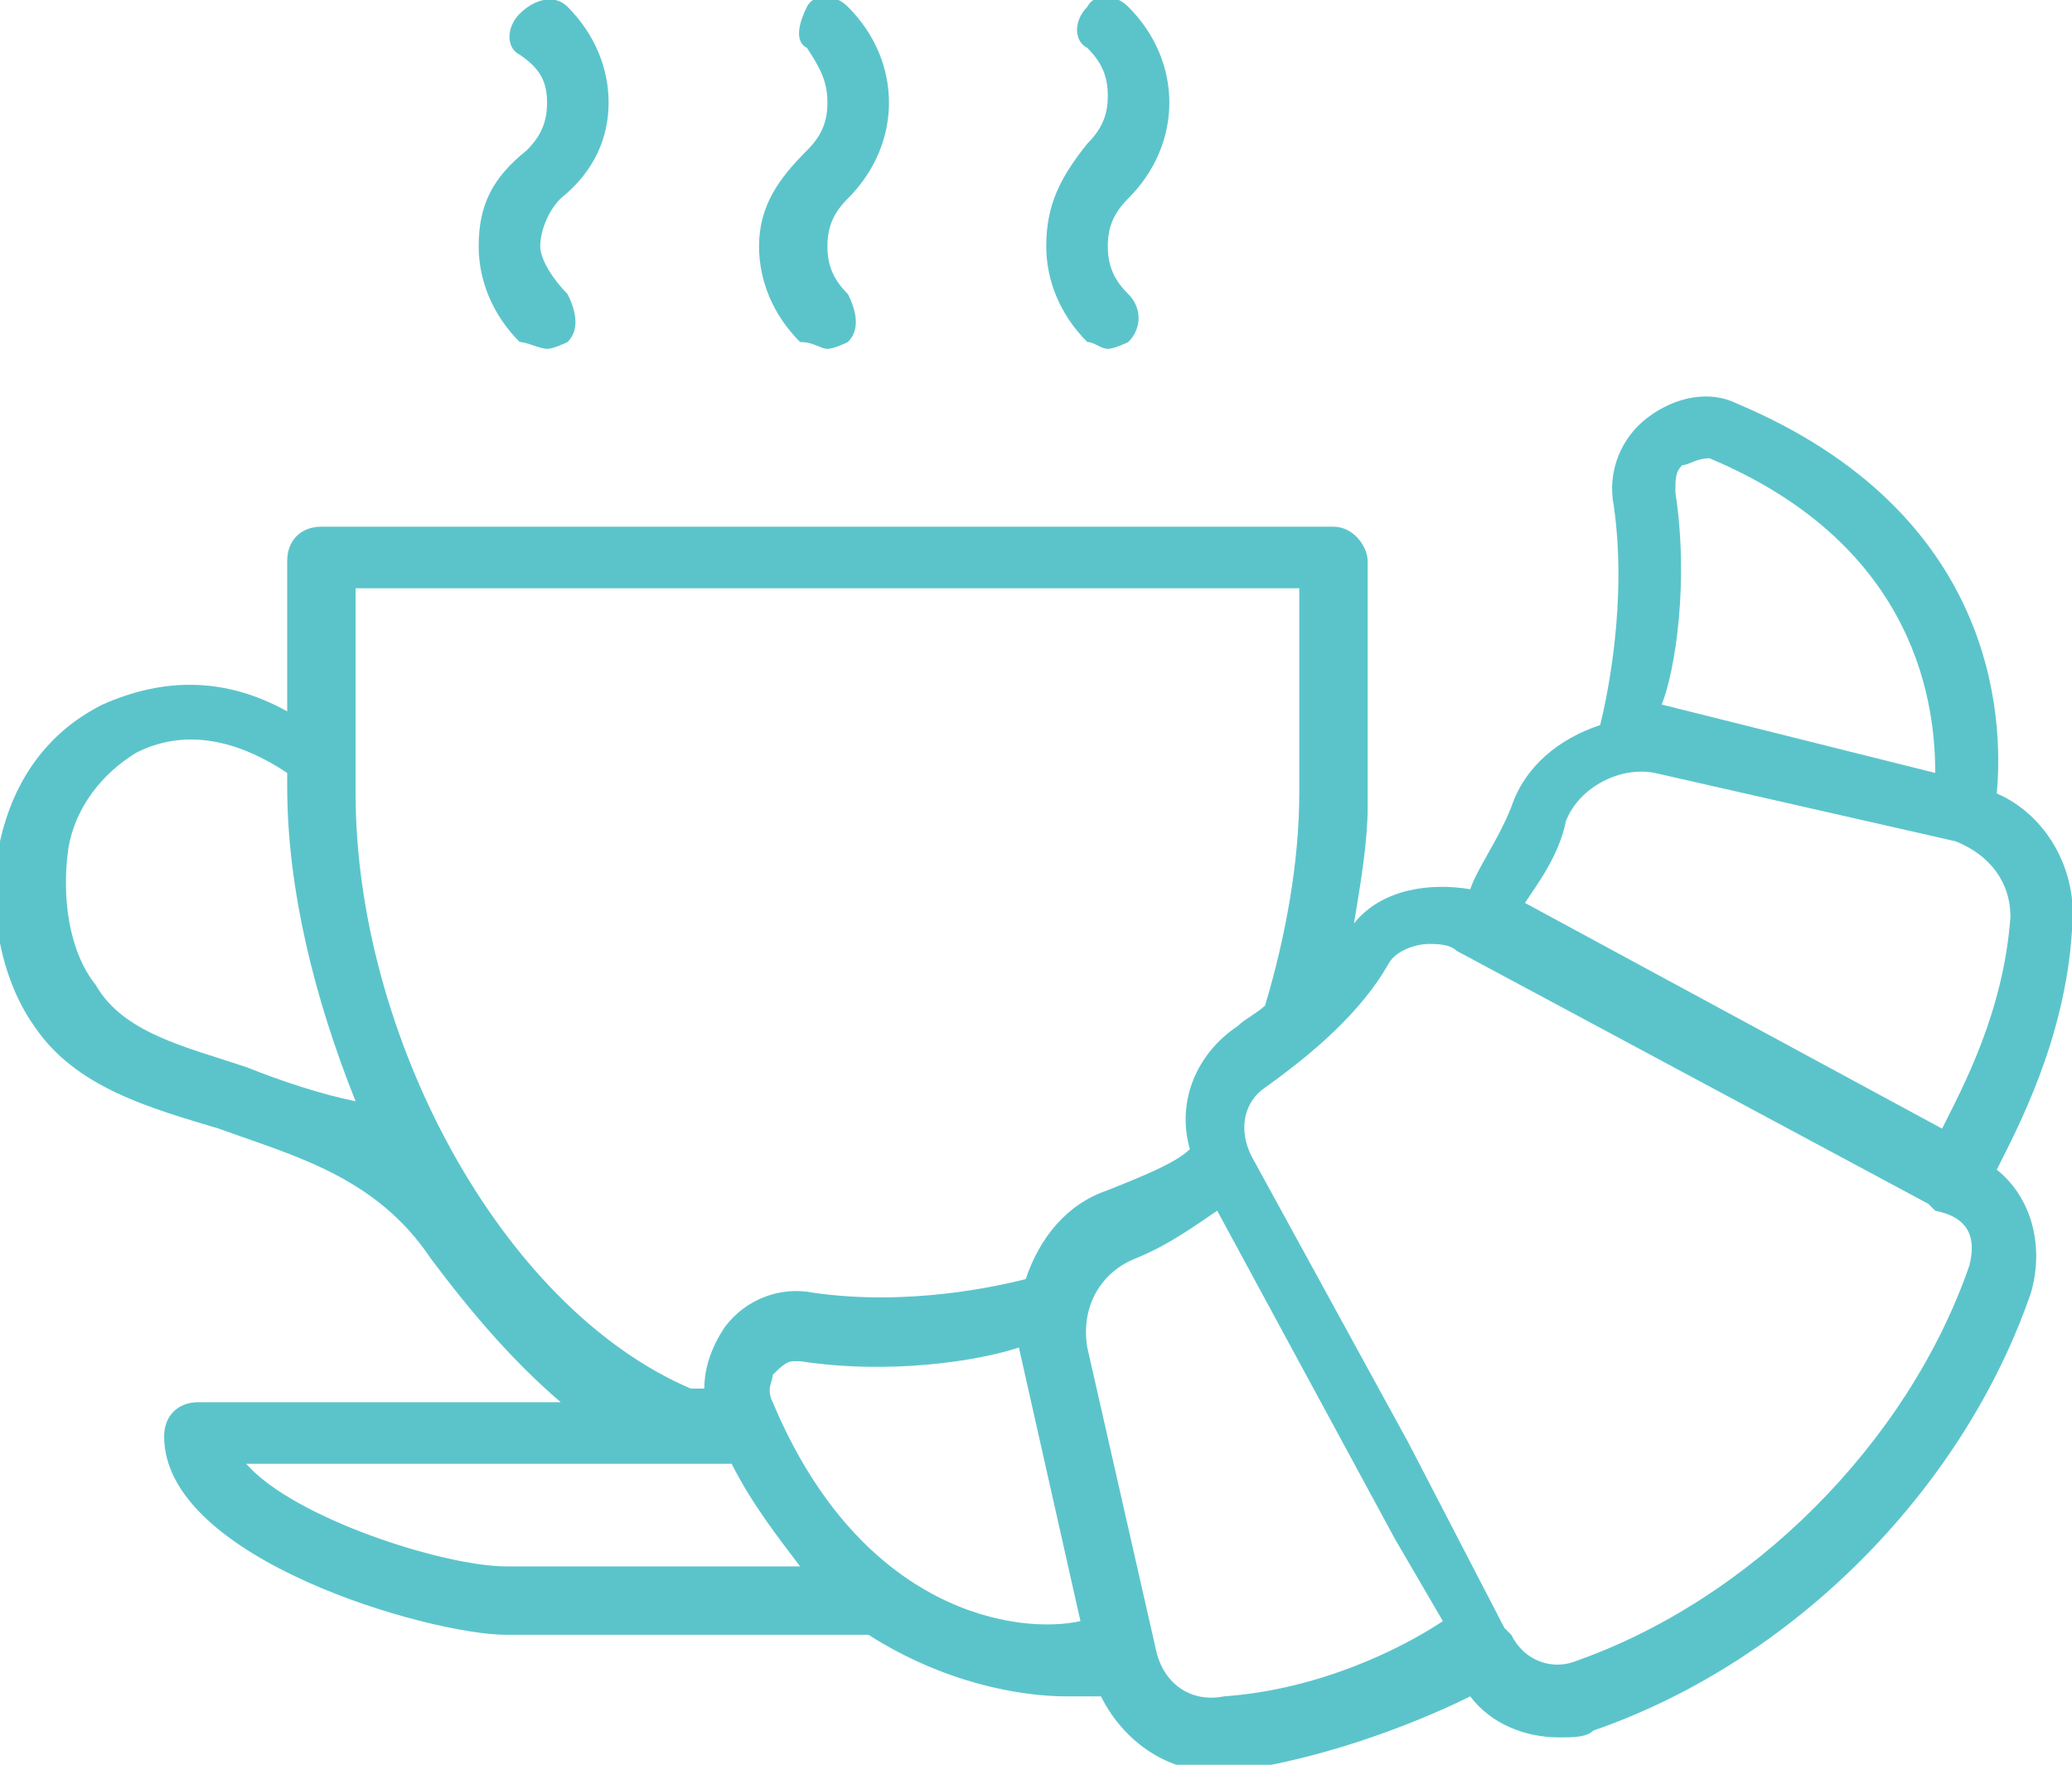 <?xml version="1.0" encoding="UTF-8"?> <!-- Generator: Adobe Illustrator 25.2.3, SVG Export Plug-In . SVG Version: 6.00 Build 0) --> <svg xmlns="http://www.w3.org/2000/svg" xmlns:xlink="http://www.w3.org/1999/xlink" id="Слой_1" x="0px" y="0px" viewBox="0 0 30.3 25.8" xml:space="preserve"> <g display="none"> <g display="inline"> <path fill="#5BC4CB" d="M2.8,2.4c0-0.3-0.3-0.6-0.6-0.6H0.1c-0.3,0-0.6,0.3-0.6,0.6s0.3,0.6,0.6,0.6h2.1C2.5,3.1,2.8,2.8,2.8,2.4z "></path> </g> <g display="inline"> <path fill="#5BC4CB" d="M12.4,3.1h2.1c0.3,0,0.6-0.3,0.6-0.6s-0.3-0.6-0.6-0.6h-2.1c-0.4,0-0.6,0.3-0.6,0.6S12.1,3.1,12.4,3.1z"></path> </g> <g display="inline"> <path fill="#5BC4CB" d="M24.8,3.1h2.1c0.3,0,0.6-0.3,0.6-0.6s-0.3-0.6-0.6-0.6h-2.1c-0.4,0-0.6,0.3-0.6,0.6S24.4,3.1,24.8,3.1z"></path> </g> <g display="inline"> <path fill="#5BC4CB" d="M18.6,3.1h2.1c0.3,0,0.6-0.3,0.6-0.6S21,1.8,20.6,1.8h-2.1c-0.4,0-0.6,0.3-0.6,0.6S18.2,3.1,18.6,3.1z"></path> </g> <g display="inline"> <path fill="#5BC4CB" d="M8.3,1.8H6.3c-0.4,0-0.6,0.3-0.6,0.6s0.3,0.6,0.6,0.6h2.1c0.3,0,0.6-0.3,0.6-0.6S8.7,1.8,8.3,1.8z"></path> </g> <g display="inline"> <path fill="#5BC4CB" d="M14.7,7.2h-2.5c-1.1,0-1.9,0.9-1.9,1.9v2.5c0,1.1,0.8,1.9,1.9,1.9h2.5c1,0,1.9-0.9,1.9-1.9V9.1 C16.6,8,15.8,7.2,14.7,7.2z M15.4,11.6c0,0.4-0.3,0.6-0.6,0.6h-2.5c-0.4,0-0.6-0.3-0.6-0.6V9.1c0-0.4,0.3-0.6,0.6-0.6h2.5 c0.3,0,0.6,0.3,0.6,0.6V11.6z"></path> </g> <g display="inline"> <path fill="#5BC4CB" d="M13.5,9.7c-0.3,0-0.6,0.3-0.6,0.6c0,0.4,0.3,0.6,0.6,0.6c0.3,0,0.6-0.3,0.6-0.6C14.1,10,13.8,9.7,13.5,9.7 z"></path> </g> <g display="inline"> <path fill="#5BC4CB" d="M4.9,7.2H2.4C1.3,7.2,0.5,8,0.5,9.1v2.5c0,1.1,0.9,1.9,1.9,1.9h2.5c1.1,0,1.9-0.9,1.9-1.9V9.1 C6.8,8,6,7.2,4.9,7.2z M5.6,11.6c0,0.4-0.3,0.6-0.6,0.6H2.4c-0.4,0-0.6-0.3-0.6-0.6V9.1c0-0.4,0.3-0.6,0.6-0.6h2.5 c0.3,0,0.6,0.3,0.6,0.6V11.6z"></path> </g> <g display="inline"> <path fill="#5BC4CB" d="M20.1,9.1v2.5c0,1.1,0.8,1.9,1.9,1.9h2.5c1,0,1.9-0.9,1.9-1.9V9.1c0-1.1-0.9-1.9-1.9-1.9H22 C20.9,7.2,20.1,8,20.1,9.1z M21.3,9.1c0-0.4,0.3-0.6,0.6-0.6h2.5c0.3,0,0.6,0.3,0.6,0.6v2.5c0,0.4-0.3,0.6-0.6,0.6H22 c-0.3,0-0.6-0.3-0.6-0.6V9.1z"></path> </g> <g display="inline"> <path fill="#5BC4CB" d="M4.9,17.5H2.4c-1.1,0-1.9,0.8-1.9,1.9V22c0,1.1,0.9,1.9,1.9,1.9h2.5C6,23.9,6.8,23,6.8,22v-2.5 C6.8,18.4,6,17.5,4.9,17.5z M5.6,22c0,0.4-0.3,0.6-0.6,0.6H2.4c-0.4,0-0.6-0.3-0.6-0.6v-2.5c0-0.3,0.3-0.6,0.6-0.6h2.5 c0.3,0,0.6,0.3,0.6,0.6V22z"></path> </g> <g display="inline"> <path fill="#5BC4CB" d="M14.7,17.5h-2.5c-1.1,0-1.9,0.8-1.9,1.9V22c0,1.1,0.8,1.9,1.9,1.9h2.5c1,0,1.9-0.8,1.9-1.9v-2.5 C16.6,18.4,15.8,17.5,14.7,17.5z M15.4,22c0,0.4-0.3,0.6-0.6,0.6h-2.5c-0.4,0-0.6-0.3-0.6-0.6v-2.5c0-0.3,0.3-0.6,0.6-0.6h2.5 c0.3,0,0.6,0.3,0.6,0.6V22z"></path> </g> <g display="inline"> <path fill="#5BC4CB" d="M32.5,16.4V-0.8c0-1.4-1.1-2.5-2.5-2.5h-3.2v-1c0-0.4-0.3-0.6-0.6-0.6c-0.3,0-0.6,0.3-0.6,0.6v1h-5.1v-1 c0-0.4-0.3-0.6-0.6-0.6c-0.4,0-0.6,0.3-0.6,0.6v1h-5.1v-1c0-0.4-0.3-0.6-0.6-0.6c-0.3,0-0.6,0.3-0.6,0.6v1H7.7v-1 C7.7-4.7,7.4-5,7.1-5C6.8-5,6.5-4.7,6.5-4.4v1H1.4v-1C1.4-4.7,1.1-5,0.7-5C0.4-5,0.1-4.7,0.1-4.4v1h-3.2c-1.4,0-2.5,1.2-2.5,2.5 v27.4c0,1.4,1.1,2.5,2.5,2.5h22.7c1.7,2.3,4.4,3.8,7.4,3.8c5.1,0,9.2-4.1,9.2-9.2C36.3,20.8,34.8,18.1,32.5,16.4z M-3.1,27.9 c-0.7,0-1.3-0.6-1.3-1.3V3.1H-4c0.3,0,0.6-0.3,0.6-0.6S-3.7,1.8-4,1.8h-0.3v-2.6C-4.3-1.5-3.8-2-3.1-2h3.2V-1 c0,0.3,0.3,0.6,0.6,0.6c0.3,0,0.6-0.3,0.6-0.6V-2h5.1V-1c0,0.3,0.3,0.6,0.6,0.6c0.3,0,0.6-0.3,0.6-0.6V-2h5.1V-1 c0,0.3,0.3,0.6,0.6,0.6c0.3,0,0.6-0.3,0.6-0.6V-2h5.1V-1c0,0.3,0.3,0.6,0.6,0.6c0.3,0,0.6-0.3,0.6-0.6V-2h5.1V-1 c0,0.3,0.3,0.6,0.6,0.6c0.4,0,0.6-0.3,0.6-0.6V-2H30c0.7,0,1.3,0.6,1.3,1.3v2.6h-0.3c-0.4,0-0.6,0.3-0.6,0.6s0.3,0.6,0.6,0.6h0.3 v12.6c-1.2-0.6-2.6-1-4.1-1c-5.1,0-9.2,4.1-9.2,9.2c0,1.5,0.4,2.8,1,4.1H-3.1z M27.1,31.7c-4.4,0-7.9-3.6-7.9-7.9 c0-4.4,3.5-7.9,7.9-7.9s7.9,3.5,7.9,7.9C35,28.2,31.5,31.7,27.1,31.7z"></path> </g> <g display="inline"> <path fill="#5BC4CB" d="M31.2,23.2h-3.4v-4.3c0-0.3-0.3-0.6-0.6-0.6c-0.3,0-0.6,0.3-0.6,0.6v4.9c0,0.4,0.3,0.6,0.6,0.6h4.1 c0.3,0,0.6-0.3,0.6-0.6C31.8,23.5,31.5,23.2,31.2,23.2z"></path> </g> <g display="inline"> <path fill="#5BC4CB" d="M3.7,20.1c-0.3,0-0.6,0.3-0.6,0.6c0,0.4,0.3,0.6,0.6,0.6c0.4,0,0.6-0.3,0.6-0.6C4.3,20.4,4,20.1,3.7,20.1z "></path> </g> </g> <g display="none"> <g display="inline"> <path fill="#5BC4CB" d="M34.3-4.5c0-0.3-0.2-0.5-0.5-0.5C33.3-5,22.9-6.3,12,8.9l-7.5,1.8c-0.1,0-0.2,0.1-0.3,0.1l-7.7,7.7 c-0.1,0.1-0.2,0.4-0.1,0.6c0.1,0.2,0.2,0.4,0.4,0.4l8.7,1.9l2.5,2.4l1.9,8.7c0,0.2,0.2,0.4,0.4,0.4c0.1,0,0.1,0,0.2,0 c0.2,0,0.3-0.1,0.4-0.2l7.7-7.7c0.1-0.1,0.1-0.2,0.1-0.3l1.8-7.5C35.6,6.5,34.4-3.9,34.3-4.5z M33.2-3.8c0,1.2-0.2,4.5-2.6,8.8 l-6.2-6.2C28.7-3.7,32-3.9,33.2-3.8z M4.9,11.7l6.1-1.5c-1.9,2.8-3.7,6.1-5.6,9.9l-7.4-1.6L4.9,11.7z M17.6,24.4l-6.9,6.9 l-1.6-7.4c3.9-1.8,7.2-3.7,9.9-5.6L17.6,24.4z M8.6,22.9l-2.1-2.1c5.7-12,11.9-18.2,16.9-21.4L29.9,6C26.8,11,20.6,17.2,8.6,22.9z "></path> </g> <g display="inline"> <path fill="#5BC4CB" d="M4.1,23c-0.2-0.1-0.4-0.2-0.6-0.1l-4.5,1.3c-0.2,0.1-0.3,0.2-0.4,0.4c-0.1,0.2,0,0.4,0.2,0.5l5.3,5.3 c0.1,0.1,0.3,0.2,0.4,0.2c0,0,0.1,0,0.1,0c0.2-0.1,0.3-0.2,0.4-0.4l1.3-4.5c0.1-0.2,0-0.4-0.1-0.6L4.1,23z M4.3,29l-4-4l3.2-1 l1.7,1.7L4.3,29z"></path> </g> <g display="inline"> <path fill="#5BC4CB" d="M19.7,5.9c-1.1,1-1.1,2.8,0,3.8c0.5,0.5,1.2,0.8,1.9,0.8c0.7,0,1.4-0.3,1.9-0.8c1-1,1-2.8,0-3.8 C22.5,4.8,20.7,4.8,19.7,5.9z M22.7,8.8c-0.6,0.6-1.6,0.6-2.2,0c-0.6-0.6-0.6-1.6,0-2.2c0.3-0.3,0.7-0.4,1.1-0.4 c0.4,0,0.8,0.2,1.1,0.4C23.3,7.3,23.3,8.2,22.7,8.8z"></path> </g> </g> <g display="none"> <g display="inline"> <path d="M34.3-4.5c0-0.3-0.2-0.5-0.5-0.5C33.3-5,22.9-6.3,12,8.9l-7.5,1.8c-0.1,0-0.2,0.1-0.3,0.1l-7.7,7.7 c-0.1,0.1-0.2,0.4-0.1,0.6c0.1,0.2,0.2,0.4,0.4,0.4l8.7,1.9l2.5,2.4l1.9,8.7c0,0.2,0.2,0.4,0.4,0.4c0.1,0,0.1,0,0.2,0 c0.2,0,0.3-0.1,0.4-0.2l7.7-7.7c0.1-0.1,0.1-0.2,0.1-0.3l1.8-7.5C35.6,6.5,34.4-3.9,34.3-4.5z M33.2-3.8c0,1.2-0.2,4.5-2.6,8.8 l-6.2-6.2C28.7-3.7,32-3.9,33.2-3.8z M4.9,11.7l6.1-1.5c-1.9,2.8-3.7,6.1-5.6,9.9l-7.4-1.6L4.9,11.7z M17.6,24.4l-6.9,6.9 l-1.6-7.4c3.9-1.8,7.2-3.7,9.9-5.6L17.6,24.4z M8.6,22.9l-2.1-2.1c5.7-12,11.9-18.2,16.9-21.4L29.9,6C26.8,11,20.6,17.2,8.6,22.9z "></path> </g> <g display="inline"> <path d="M4.1,23c-0.2-0.1-0.4-0.2-0.6-0.1l-4.5,1.3c-0.2,0.1-0.3,0.2-0.4,0.4c-0.1,0.2,0,0.4,0.2,0.5l5.3,5.3 c0.1,0.1,0.3,0.2,0.4,0.2c0,0,0.1,0,0.1,0c0.2-0.1,0.3-0.2,0.4-0.4l1.3-4.5c0.1-0.2,0-0.4-0.1-0.6L4.1,23z M4.3,29l-4-4l3.2-1 l1.7,1.7L4.3,29z"></path> </g> <g display="inline"> <path d="M19.7,5.9c-1.1,1-1.1,2.8,0,3.8c0.5,0.5,1.2,0.8,1.9,0.8c0.7,0,1.4-0.3,1.9-0.8c1-1,1-2.8,0-3.8 C22.5,4.8,20.7,4.8,19.7,5.9z M22.7,8.8c-0.6,0.6-1.6,0.6-2.2,0c-0.6-0.6-0.6-1.6,0-2.2c0.3-0.3,0.7-0.4,1.1-0.4 c0.4,0,0.8,0.2,1.1,0.4C23.3,7.3,23.3,8.2,22.7,8.8z"></path> </g> </g> <g display="none"> <path display="inline" fill="#5BC4CB" d="M34.2,18.2l-2.7-2.7c0.8-0.4,1.4-0.9,1.8-1.2c1.2-1.2,1.2-3.1,0-4.3 C32.7,9.3,31.9,9,31.1,9c-0.8,0-1.6,0.3-2.2,0.9c-0.4,0.3-0.8,1-1.2,1.8L25,9l-9.2-9.2c-0.2-0.2-0.6-0.2-0.8,0l-2.7,2.7 c-0.4-0.8-0.9-1.4-1.2-1.8c-0.6-0.6-1.4-0.9-2.2-0.9C8-0.2,7.3,0.1,6.7,0.7C6.1,1.3,5.8,2.1,5.8,2.9c0,0.8,0.3,1.6,0.9,2.2 c0.4,0.3,1,0.8,1.8,1.2L5.7,9l-3.3,3.3c-0.1,0.1-0.2,0.3-0.2,0.5c0,0.2,0.1,0.3,0.3,0.4c0.9,0.5,1.8,1,2.2,1.4c0.8,0.8,0.8,2,0,2.7 c-0.8,0.8-2,0.8-2.7,0c-0.4-0.4-0.9-1.2-1.4-2.2c-0.1-0.2-0.2-0.3-0.4-0.3c-0.2,0-0.4,0-0.5,0.2l-3.3,3.3c-0.1,0.1-0.2,0.3-0.2,0.4 s0.1,0.3,0.2,0.4l2.7,2.7c-0.8,0.4-1.4,0.9-1.8,1.2c-0.6,0.6-0.9,1.3-0.9,2.2c0,0.8,0.3,1.6,0.9,2.2c0.6,0.6,1.4,0.9,2.2,0.9 c0.8,0,1.6-0.3,2.2-0.9c0.4-0.4,0.8-1,1.2-1.8l2.7,2.7c0.1,0.1,0.3,0.2,0.4,0.2c0.2,0,0.3-0.1,0.4-0.2l8.8-8.8l2.3,2.3 c-0.8,0.4-1.4,0.9-1.8,1.2c-0.6,0.6-0.9,1.3-0.9,2.2c0,0.8,0.3,1.6,0.9,2.2c0.6,0.6,1.3,0.9,2.2,0.9s1.6-0.3,2.2-0.9 c0.4-0.4,0.8-1,1.2-1.8l2.7,2.7c0.1,0.1,0.3,0.2,0.4,0.2c0.1,0,0.3-0.1,0.4-0.2l9.2-9.2c0.1-0.1,0.2-0.2,0.2-0.4 S34.3,18.3,34.2,18.2z M9.8,6.5C9.9,6.4,10,6.2,10,6c0-0.2-0.1-0.3-0.3-0.4c-0.9-0.5-1.8-1-2.2-1.4S6.9,3.4,6.9,2.9s0.2-1,0.6-1.4 c0.7-0.7,2-0.7,2.7,0c0.4,0.4,0.9,1.2,1.4,2.2C11.7,3.9,11.8,4,12,4c0.2,0,0.4,0,0.5-0.2L15.3,1l8.4,8.4L21,12.1l-0.1,0.1 c-0.1,0.1-0.2,0.3-0.2,0.5c0,0.2,0.2,0.3,0.3,0.4c0.9,0.5,1.8,1,2.2,1.4c0.8,0.8,0.8,2,0,2.7c-0.7,0.7-2,0.7-2.7,0 c-0.4-0.4-0.9-1.2-1.4-2.2c-0.1-0.2-0.2-0.3-0.4-0.3c0,0-0.1,0-0.1,0c-0.2,0-0.3,0.1-0.4,0.2l-0.3,0.3l0,0l-2.6,2.6L13,15.5 c0.8-0.4,1.4-0.9,1.8-1.2c1.2-1.2,1.2-3.1,0-4.3c-1.2-1.2-3.1-1.2-4.3,0c-0.4,0.3-0.8,1-1.2,1.8L7,9.4L9.8,6.5z M6.1,27l-2.9-2.9 C3.1,24,3,24,2.8,24c-0.2,0-0.3,0.2-0.4,0.3c-0.5,0.9-1,1.8-1.4,2.2c-0.7,0.7-2,0.7-2.7,0c-0.4-0.4-0.6-0.9-0.6-1.4 c0-0.5,0.2-1,0.6-1.3c0.4-0.4,1.2-0.9,2.2-1.4c0.2-0.1,0.3-0.2,0.3-0.4c0-0.2,0-0.4-0.2-0.5l-2.9-2.9L0,16.3 c0.4,0.8,0.9,1.4,1.2,1.8c1.2,1.2,3.1,1.2,4.3,0c1.2-1.2,1.2-3.1,0-4.3c-0.4-0.3-1-0.8-1.8-1.2l2.3-2.3l2.5,2.5L9,13.1 c0.1,0.1,0.3,0.2,0.5,0.2c0.2,0,0.3-0.2,0.4-0.3c0.5-0.9,1-1.8,1.4-2.2c0.8-0.7,2-0.7,2.7,0c0.8,0.8,0.8,2,0,2.7 c-0.4,0.4-1.2,0.9-2.2,1.4c-0.2,0.1-0.3,0.2-0.3,0.4c0,0.2,0,0.4,0.2,0.5l2.9,2.9L6.1,27z M24.6,27l-2.9-2.9 C21.6,24,21.4,24,21.2,24c-0.2,0-0.3,0.2-0.4,0.3c-0.5,0.9-1,1.8-1.4,2.2c-0.7,0.7-2,0.7-2.7,0c-0.4-0.4-0.6-0.9-0.6-1.4 c0-0.5,0.2-1,0.6-1.3c0.4-0.4,1.2-0.9,2.2-1.4c0.2-0.1,0.3-0.2,0.3-0.4c0-0.2,0-0.4-0.2-0.5l-2.9-2.9l2.3-2.3 c0.4,0.8,0.9,1.4,1.2,1.8c0.6,0.6,1.4,0.9,2.2,0.9c0.8,0,1.6-0.3,2.2-0.9c1.2-1.2,1.2-3.1,0-4.3c-0.3-0.3-1-0.8-1.8-1.2l2.3-2.3 l2.9,2.9c0.1,0.1,0.3,0.2,0.5,0.2c0.2,0,0.3-0.2,0.4-0.3c0.5-0.9,1-1.8,1.4-2.2c0.7-0.7,2-0.7,2.7,0c0.8,0.8,0.8,2,0,2.7 c-0.4,0.4-1.2,0.9-2.2,1.4c-0.2,0.1-0.3,0.2-0.3,0.4c0,0.2,0,0.4,0.2,0.5l2.9,2.9L24.6,27z"></path> </g> <g display="none"> <g display="inline"> <path fill="#5BC4CB" d="M25.7,14.3c-0.3-0.1-0.5,0.1-0.6,0.3c-0.6,1.8-1.5,2.8-2.3,3.8c-0.5,0.7-1.1,1.3-1.4,2.1 c-1.3,2.8-1.1,5.8-0.9,7.3c0,0.3-0.1,0.6-0.4,0.8c-2.5,1.5-8.3,1.5-10.8,0c-0.3-0.2-0.5-0.5-0.5-0.8V24c0-0.5-0.4-1.1-1.5-1.1 c-0.1,0-0.1,0-0.1,0c0,0-0.2,0-0.4,0c-2.2,0-3.7-0.5-3.8-1.1c-0.3-1.6,0.1-4.9,0.1-5c0-0.2-0.1-0.4-0.3-0.5c0,0-1.4-0.5-2.5-1.2 c-0.2-0.1-0.4-0.3-0.4-0.4C-0.2,14.4,0,14.2,0,14.1c2.8-4.3,3-5.6,3-5.8c0.9-7.7,6.2-9.5,9.3-9.9c0.3,0,0.5-0.3,0.4-0.6 c0-0.3-0.3-0.5-0.6-0.4C8.8-2.2,3-0.1,2,8.2c0,0.1-0.2,1.2-2.8,5.3c0,0.1-0.4,0.6-0.3,1.3c0.1,0.3,0.3,0.8,0.9,1.1 c0.8,0.5,1.7,0.9,2.2,1.1c-0.1,0.9-0.3,3.4,0,4.9c0.3,1.7,3.1,1.9,4.8,1.9c0.3,0,0.4,0,0.4,0c0,0,0,0,0.1,0c0.3,0,0.5,0.1,0.5,0.1 v3.8c0,0.7,0.4,1.4,1,1.7c1.4,0.8,3.7,1.2,5.9,1.2c2.2,0,4.5-0.4,5.9-1.2c0.6-0.4,1-1.1,0.9-1.8c-0.2-1.4-0.4-4.2,0.8-6.8 c0.3-0.7,0.8-1.2,1.3-1.9c0.8-1,1.8-2.2,2.4-4.1C26.1,14.7,25.9,14.4,25.7,14.3z"></path> </g> <g display="inline"> <path fill="#5BC4CB" d="M26.6-2.7c-1.6,0-3.1,0.7-4,1.9c-1-1.2-2.5-1.9-4-1.9c-2.9,0-5.2,2.3-5.2,5.2c0,0.7,0.1,1.3,0.3,2 c0,0-0.1,0-0.1,0C11.6,4.4,10,6,10,8c0,0.6,0.2,1.2,0.4,1.8c-0.2,0.1-0.4,0.2-0.6,0.4C9.4,9.8,8.7,9.6,8,9.6 c-1.4,0-2.6,1.2-2.6,2.6c0,2.7,4,5.2,4.2,5.3c0.1,0,0.2,0.1,0.3,0.1c0.1,0,0.2,0,0.3-0.1c0.1-0.1,2.5-1.6,3.6-3.5 c1.2,1,2.2,1.7,2.3,1.7c0.1,0,0.2,0.1,0.3,0.1c0.1,0,0.2,0,0.3-0.1c0.1-0.1,2.2-1.4,3.9-3.2c1,0.8,1.8,1.2,1.9,1.3 c0.1,0,0.2,0.1,0.3,0.1c0.1,0,0.2,0,0.3-0.1c0.4-0.2,9-5.5,9-11.3C31.8-0.4,29.5-2.7,26.6-2.7z M9.8,16.4 c-1.2-0.8-3.4-2.6-3.4-4.3c0-0.9,0.7-1.6,1.6-1.6c0.6,0,1.1,0.3,1.4,0.8c0.1,0.2,0.3,0.2,0.4,0.2c0.2,0,0.3-0.1,0.4-0.2 c0.3-0.5,0.8-0.8,1.4-0.8c0.9,0,1.6,0.7,1.6,1.6C13.2,13.8,11,15.7,9.8,16.4z M16.3,14.7c-0.4-0.3-1.3-0.9-2.2-1.7 c0.1-0.3,0.1-0.5,0.1-0.8c0-1.4-1.2-2.6-2.6-2.6c-0.1,0-0.2,0-0.3,0C11.1,9.1,11,8.6,11,8c0-1.4,1.2-2.6,2.6-2.6 c0.9,0,1.8,0.5,2.2,1.3C16,6.9,16.1,7,16.3,7c0.2,0,0.3-0.1,0.4-0.2C17.2,5.9,18,5.4,19,5.4c1.4,0,2.6,1.2,2.6,2.6 C21.6,11,17.4,13.9,16.3,14.7z M22.6,12.7c-0.3-0.2-0.8-0.6-1.5-1c0.8-1.1,1.5-2.3,1.5-3.6c0-2-1.6-3.6-3.6-3.6 c-1,0-2,0.4-2.7,1.2c-0.4-0.4-0.9-0.8-1.5-1c-0.3-0.7-0.5-1.5-0.5-2.2c0-2.3,1.9-4.2,4.2-4.2c1.5,0,2.9,0.8,3.6,2.1 c0.1,0.2,0.3,0.3,0.4,0.3c0.2,0,0.3-0.1,0.4-0.3c0.7-1.3,2.1-2.1,3.6-2.1c2.3,0,4.2,1.9,4.2,4.2C30.8,7.1,24,11.8,22.6,12.7z"></path> </g> </g> <g display="none"> <g display="inline"> <path d="M25.7,14.3c-0.3-0.1-0.5,0.1-0.6,0.3c-0.6,1.8-1.5,2.8-2.3,3.8c-0.5,0.7-1.1,1.3-1.4,2.1c-1.3,2.8-1.1,5.8-0.9,7.3 c0,0.3-0.1,0.6-0.4,0.8c-2.5,1.5-8.3,1.5-10.8,0c-0.3-0.2-0.5-0.5-0.5-0.8V24c0-0.5-0.4-1.1-1.5-1.1c-0.1,0-0.1,0-0.1,0 c0,0-0.2,0-0.4,0c-2.2,0-3.7-0.5-3.8-1.1c-0.3-1.6,0.1-4.9,0.1-5c0-0.2-0.1-0.4-0.3-0.5c0,0-1.4-0.5-2.5-1.2 c-0.2-0.1-0.4-0.3-0.4-0.4C-0.2,14.4,0,14.2,0,14.1c2.8-4.3,3-5.6,3-5.8c0.9-7.7,6.2-9.5,9.3-9.9c0.3,0,0.5-0.3,0.4-0.6 c0-0.3-0.3-0.5-0.6-0.4C8.8-2.2,3-0.1,2,8.2c0,0.1-0.2,1.2-2.8,5.3c0,0.1-0.4,0.6-0.3,1.3c0.1,0.3,0.3,0.8,0.9,1.1 c0.8,0.5,1.7,0.9,2.2,1.1c-0.1,0.9-0.3,3.4,0,4.9c0.3,1.7,3.1,1.9,4.8,1.9c0.3,0,0.4,0,0.4,0c0,0,0,0,0.1,0c0.3,0,0.5,0.1,0.5,0.1 v3.8c0,0.7,0.4,1.4,1,1.7c1.4,0.8,3.7,1.2,5.9,1.2c2.2,0,4.5-0.4,5.9-1.2c0.6-0.4,1-1.1,0.9-1.8c-0.2-1.4-0.4-4.2,0.8-6.8 c0.3-0.7,0.8-1.2,1.3-1.9c0.8-1,1.8-2.2,2.4-4.1C26.1,14.7,25.9,14.4,25.7,14.3z"></path> </g> <g display="inline"> <path d="M26.6-2.7c-1.6,0-3.1,0.7-4,1.9c-1-1.2-2.5-1.9-4-1.9c-2.9,0-5.2,2.3-5.2,5.2c0,0.7,0.1,1.3,0.3,2c0,0-0.1,0-0.1,0 C11.6,4.4,10,6,10,8c0,0.6,0.2,1.2,0.4,1.8c-0.2,0.1-0.4,0.2-0.6,0.4C9.4,9.8,8.7,9.6,8,9.6c-1.4,0-2.6,1.2-2.6,2.6 c0,2.7,4,5.2,4.2,5.3c0.1,0,0.2,0.1,0.3,0.1c0.1,0,0.2,0,0.3-0.1c0.1-0.1,2.5-1.6,3.6-3.5c1.2,1,2.2,1.7,2.3,1.7 c0.1,0,0.2,0.1,0.3,0.1c0.1,0,0.2,0,0.3-0.1c0.1-0.1,2.2-1.4,3.9-3.2c1,0.8,1.8,1.2,1.9,1.3c0.1,0,0.2,0.1,0.3,0.1 c0.1,0,0.2,0,0.3-0.1c0.4-0.2,9-5.5,9-11.3C31.8-0.4,29.5-2.7,26.6-2.7z M9.8,16.4c-1.2-0.8-3.4-2.6-3.4-4.3 c0-0.9,0.7-1.6,1.6-1.6c0.6,0,1.1,0.3,1.4,0.8c0.1,0.2,0.3,0.2,0.4,0.2c0.2,0,0.3-0.1,0.4-0.2c0.3-0.5,0.8-0.8,1.4-0.8 c0.9,0,1.6,0.7,1.6,1.6C13.2,13.8,11,15.7,9.8,16.4z M16.3,14.7c-0.4-0.3-1.3-0.9-2.2-1.7c0.1-0.3,0.1-0.5,0.1-0.8 c0-1.4-1.2-2.6-2.6-2.6c-0.1,0-0.2,0-0.3,0C11.1,9.1,11,8.6,11,8c0-1.4,1.2-2.6,2.6-2.6c0.9,0,1.8,0.5,2.2,1.3 C16,6.9,16.1,7,16.3,7c0.2,0,0.3-0.1,0.4-0.2C17.2,5.9,18,5.4,19,5.4c1.4,0,2.6,1.2,2.6,2.6C21.6,11,17.4,13.9,16.3,14.7z M22.6,12.7c-0.3-0.2-0.8-0.6-1.5-1c0.8-1.1,1.5-2.3,1.5-3.6c0-2-1.6-3.6-3.6-3.6c-1,0-2,0.4-2.7,1.2c-0.4-0.4-0.9-0.8-1.5-1 c-0.3-0.7-0.5-1.5-0.5-2.2c0-2.3,1.9-4.2,4.2-4.2c1.5,0,2.9,0.8,3.6,2.1c0.1,0.2,0.3,0.3,0.4,0.3c0.2,0,0.3-0.1,0.4-0.3 c0.7-1.3,2.1-2.1,3.6-2.1c2.3,0,4.2,1.9,4.2,4.2C30.8,7.1,24,11.8,22.6,12.7z"></path> </g> </g> <g display="none"> <g display="inline"> <path d="M29.6,23.3l-5.1-5.1c-0.2-0.2-0.5-0.2-0.6,0l-0.6,0.6l-1.3-1.3c3.2-4.7,2.6-11.1-1.4-15.1c-4.6-4.6-12.2-4.6-16.8,0 c-4.6,4.6-4.6,12.2,0,16.8c2.3,2.3,5.4,3.5,8.4,3.5c2.3,0,4.7-0.7,6.7-2l1.3,1.3l-0.6,0.6c-0.2,0.2-0.2,0.5,0,0.7l5.1,5.1 c0.6,0.6,1.4,0.9,2.3,0.9s1.6-0.3,2.3-0.9l0.4-0.4C30.8,26.6,30.8,24.6,29.6,23.3z M19.2,19.7c-0.2-0.2-0.4-0.2-0.6-0.1 c-4.3,3.2-10.4,2.7-14.3-1.1C0.1,14.2,0.1,7.3,4.3,3c2.1-2.2,5-3.2,7.8-3.2c2.8,0,5.6,1.1,7.8,3.2c3.8,3.8,4.3,9.9,1.1,14.3 c-0.1,0.2-0.1,0.4,0,0.6l1.6,1.6l-1.8,1.8L19.2,19.7z M21.1,22.2l2.5-2.5l0.6-0.6l1.5,1.5L22,24.2l-1.5-1.5L21.1,22.2z M28.9,27.2 l-0.4,0.4c-0.9,0.9-2.3,0.9-3.2,0l-2.7-2.7l3.6-3.6l2.7,2.7C29.8,24.9,29.8,26.3,28.9,27.2z"></path> </g> <g display="inline"> <path d="M12.1,2.1C9.8,2.1,7.6,3,6,4.6c-1.6,1.6-2.5,3.8-2.5,6.2c0,2.3,0.9,4.5,2.5,6.1c1.6,1.6,3.8,2.5,6.1,2.5 c2.3,0,4.5-0.9,6.1-2.5c1.6-1.6,2.5-3.8,2.5-6.1c0-2.3-0.9-4.5-2.5-6.2C16.6,3,14.4,2.1,12.1,2.1z M17.6,16.3 c-1.5,1.5-3.4,2.3-5.5,2.3c-2.1,0-4-0.8-5.5-2.3c-1.5-1.5-2.3-3.4-2.3-5.5c0-2.1,0.8-4,2.3-5.5C8.1,3.8,10,3,12.1,3 c2.1,0,4,0.8,5.5,2.3c1.5,1.5,2.3,3.4,2.3,5.5C19.9,12.8,19.1,14.8,17.6,16.3z"></path> </g> <g display="inline"> <path d="M12.1,7.9c0.8,0,1.4,0.6,1.4,1.2c0,0.3,0.2,0.5,0.5,0.5c0.3,0,0.5-0.2,0.5-0.5c0-1-0.8-1.9-1.9-2.1V6.5 c0-0.3-0.2-0.5-0.5-0.5c-0.3,0-0.5,0.2-0.5,0.5v0.5c-1.1,0.2-1.9,1.1-1.9,2.1s0.6,2.2,2.3,2.2c0.9,0,1.4,0.4,1.4,1.2 c0,0.7-0.6,1.3-1.4,1.3c-0.8,0-1.4-0.6-1.4-1.3c0-0.2-0.2-0.4-0.5-0.4c-0.3,0-0.5,0.2-0.5,0.4c0,1.1,0.8,1.9,1.9,2.1v0.5 c0,0.3,0.2,0.5,0.5,0.5c0.3,0,0.5-0.2,0.5-0.5v-0.5c1.1-0.2,1.9-1.1,1.9-2.1c0-1-0.6-2.2-2.3-2.2c-0.9,0-1.4-0.4-1.4-1.3 C10.7,8.5,11.3,7.9,12.1,7.9z"></path> </g> </g> <g display="none"> <g display="inline"> <path fill="#5BC4CB" d="M29.6,23.3l-5.1-5.1c-0.2-0.2-0.5-0.2-0.6,0l-0.6,0.6l-1.3-1.3c3.2-4.7,2.6-11.1-1.4-15.1 c-4.6-4.6-12.2-4.6-16.8,0c-4.6,4.6-4.6,12.2,0,16.8c2.3,2.3,5.4,3.5,8.4,3.5c2.3,0,4.7-0.7,6.7-2l1.3,1.3l-0.6,0.6 c-0.2,0.2-0.2,0.5,0,0.7l5.1,5.1c0.6,0.6,1.4,0.9,2.3,0.9s1.6-0.3,2.3-0.9l0.4-0.4C30.8,26.6,30.8,24.6,29.6,23.3z M19.2,19.7 c-0.2-0.2-0.4-0.2-0.6-0.1c-4.3,3.2-10.4,2.7-14.3-1.1C0.1,14.2,0.1,7.3,4.3,3c2.1-2.2,5-3.2,7.8-3.2c2.8,0,5.6,1.1,7.8,3.2 c3.8,3.8,4.3,9.9,1.1,14.3c-0.1,0.2-0.1,0.4,0,0.6l1.6,1.6l-1.8,1.8L19.2,19.7z M21.1,22.2l2.5-2.5l0.6-0.6l1.5,1.5L22,24.2 l-1.5-1.5L21.1,22.2z M28.9,27.2l-0.4,0.4c-0.9,0.9-2.3,0.9-3.2,0l-2.7-2.7l3.6-3.6l2.7,2.7C29.8,24.9,29.8,26.3,28.9,27.2z"></path> </g> <g display="inline"> <path fill="#5BC4CB" d="M12.1,2.1C9.8,2.1,7.6,3,6,4.6c-1.6,1.6-2.5,3.8-2.5,6.2c0,2.3,0.9,4.5,2.5,6.1c1.6,1.6,3.8,2.5,6.1,2.5 c2.3,0,4.5-0.9,6.1-2.5c1.6-1.6,2.5-3.8,2.5-6.1c0-2.3-0.9-4.5-2.5-6.2C16.6,3,14.4,2.1,12.1,2.1z M17.6,16.3 c-1.5,1.5-3.4,2.3-5.5,2.3c-2.1,0-4-0.8-5.5-2.3c-1.5-1.5-2.3-3.4-2.3-5.5c0-2.1,0.8-4,2.3-5.5C8.1,3.8,10,3,12.1,3 c2.1,0,4,0.8,5.5,2.3c1.5,1.5,2.3,3.4,2.3,5.5C19.9,12.8,19.1,14.8,17.6,16.3z"></path> </g> <g display="inline"> <path fill="#5BC4CB" d="M12.1,7.9c0.8,0,1.4,0.6,1.4,1.2c0,0.3,0.2,0.5,0.5,0.5c0.3,0,0.5-0.2,0.5-0.5c0-1-0.8-1.9-1.9-2.1V6.5 c0-0.3-0.2-0.5-0.5-0.5c-0.3,0-0.5,0.2-0.5,0.5v0.5c-1.1,0.2-1.9,1.1-1.9,2.1s0.6,2.2,2.3,2.2c0.9,0,1.4,0.4,1.4,1.2 c0,0.7-0.6,1.3-1.4,1.3c-0.8,0-1.4-0.6-1.4-1.3c0-0.2-0.2-0.4-0.5-0.4c-0.3,0-0.5,0.2-0.5,0.4c0,1.1,0.8,1.9,1.9,2.1v0.5 c0,0.3,0.2,0.5,0.5,0.5c0.3,0,0.5-0.2,0.5-0.5v-0.5c1.1-0.2,1.9-1.1,1.9-2.1c0-1-0.6-2.2-2.3-2.2c-0.9,0-1.4-0.4-1.4-1.3 C10.7,8.5,11.3,7.9,12.1,7.9z"></path> </g> </g> <g display="none"> <g display="inline"> <path d="M25.4,19.4c-0.9-0.4-1.9-0.7-3-1h0c-0.7-0.2-1.4-0.3-2.1-0.5h0v-0.2h0.3c0.3,0,0.5-0.2,0.5-0.5c0-0.2-0.2-0.5-0.5-0.5 h-0.3v-1.4h0.3c0.3,0,0.5-0.2,0.5-0.4c0-0.3-0.2-0.5-0.5-0.5h-0.1c0.3-0.8,0.6-1.6,0.9-2.4C22.3,10.5,23,8.7,23,7 c0-4.4-3.4-8-7.6-8c-4.2,0-7.6,3.6-7.6,8c0,1.8,0.7,3.6,1.5,5.3c0.3,0.8,0.6,1.5,0.9,2.3h0c-0.3,0-0.5,0.2-0.5,0.5 c0,0.2,0.2,0.4,0.5,0.4h0.1v1.4h-0.1c-0.3,0-0.5,0.2-0.5,0.5c0,0.3,0.2,0.5,0.5,0.5h0.1v0.2c-0.6,0.1-1.3,0.3-2,0.4 c-1,0.3-2,0.6-3,1c-3.1,1.2-5.1,4.2-5.1,7.5c0,1.1,0.9,2.1,2.1,2.1h26.2c1.1,0,2.1-0.9,2.1-2.1C30.5,23.6,28.5,20.7,25.4,19.4z M20.6,19c0.4,0.1,0.7,0.2,1.1,0.3c0,0,0,0.1,0,0.1c0,0.1-0.1,0.2-0.1,0.3c0,0.1-0.1,0.2-0.1,0.3c0,0.1-0.1,0.2-0.1,0.3 c0,0.1-0.1,0.2-0.1,0.3c0,0.1-0.1,0.2-0.1,0.2c0,0.1-0.1,0.2-0.1,0.2c0,0.1-0.1,0.2-0.1,0.2c0,0.1-0.1,0.1-0.1,0.2 c0,0.1-0.1,0.1-0.1,0.2c0,0.1-0.1,0.1-0.1,0.2c0,0.1-0.1,0.1-0.1,0.2c0,0.1-0.1,0.1-0.1,0.2c0,0.1-0.1,0.1-0.1,0.2 c0,0.1-0.1,0.1-0.1,0.2c0,0-0.1,0.1-0.1,0.2c0,0-0.1,0.1-0.1,0.1c0,0-0.1,0.1-0.1,0.1c0,0-0.1,0.1-0.1,0.1c0,0-0.1,0.1-0.1,0.1 c0,0-0.1,0.1-0.1,0.1c0,0-0.1,0.1-0.1,0.1c0,0-0.1,0.1-0.1,0.1c0,0-0.1,0.1-0.1,0.1c0,0-0.1,0.1-0.1,0.1c0,0-0.1,0.1-0.1,0.1 c0,0-0.1,0.1-0.1,0.1c0,0-0.1,0.1-0.1,0.1c0,0-0.1,0-0.1,0.1c0,0,0,0-0.1,0c0,0-0.1,0.1-0.1,0.1l-2.4-2.1 C17.7,21.3,20.1,20.3,20.6,19z M8.8,7c0-3.9,3-7.1,6.7-7.1c3.7,0,6.7,3.2,6.7,7.1c0,1.6-0.7,3.2-1.4,4.9c-0.4,0.9-0.7,1.8-1,2.7 h-2.5c-0.2-1.4-0.4-3.3-0.3-4.7h0.9c0.5,0,0.9-0.2,1.1-0.6c0.3-0.4,0.3-0.8,0.2-1.3c-0.2-0.5-0.7-0.9-1.3-0.9h0 c-0.5,0-0.9,0.2-1.2,0.6C16.3,8,16.2,8.5,16,9h-1.3c-0.1-0.5-0.3-1-0.6-1.3c-0.3-0.4-0.7-0.6-1.2-0.6c-0.4,0-0.7,0.2-1,0.4 c-0.3,0.3-0.4,0.6-0.4,1c0,0.7,0.7,1.3,1.5,1.3H14c0.1,1.4-0.1,3.3-0.3,4.7h-2.5c-0.3-0.9-0.6-1.8-1-2.6C9.5,10.3,8.8,8.5,8.8,7z M14.9,9.9h1c-0.1,1.7,0.2,3.7,0.3,4.7h-1.7C14.7,13.6,15,11.6,14.9,9.9z M17,9c0.1-0.3,0.2-0.6,0.3-0.7C17.4,8.1,17.6,8,17.8,8 c0.2,0,0.4,0.1,0.5,0.3c0.1,0.2,0,0.4-0.1,0.5C18.1,8.9,17.9,9,17.8,9H17z M13.8,9h-0.7c-0.3,0-0.5-0.2-0.5-0.5 c0-0.1,0-0.3,0.1-0.4C12.8,8.1,12.9,8,13.1,8c0.2,0,0.3,0.1,0.5,0.2C13.7,8.4,13.8,8.7,13.8,9z M11.2,15.5h8.3v1.4h-8.3V15.5z M19.5,17.8v1.3c-0.8,0.8-2.7,1.5-4.1,2c-1.5-0.4-3.4-1.2-4.2-2v-1.3H19.5z M14.4,21.8l-1.7,1.5L12,23.9c-0.5-0.3-1.5-1.1-2.4-2.7 l0,0c-0.1-0.1-0.1-0.2-0.2-0.4c0,0,0-0.1,0-0.1c0-0.1-0.1-0.2-0.1-0.3c0-0.1,0-0.1-0.1-0.2c0-0.1-0.1-0.2-0.1-0.3 c0-0.1,0-0.2-0.1-0.2C9,19.6,9,19.5,9,19.3c0,0,0-0.1,0-0.1c0.4-0.1,0.8-0.2,1.1-0.3C10.6,20.3,13,21.3,14.4,21.8z M1.1,26.9 c0-2.9,1.8-5.5,4.5-6.6C6.4,20,7.2,19.7,8,19.5c0,0.1,0,0.1,0.1,0.2c0,0.1,0.1,0.2,0.1,0.3c0,0.1,0.1,0.3,0.1,0.4 c0,0.1,0.1,0.2,0.1,0.3c0,0.1,0.1,0.2,0.1,0.4c0,0.1,0.1,0.2,0.1,0.3c0.1,0.1,0.1,0.2,0.2,0.3C8.9,21.8,9,21.9,9,22 c0.1,0.1,0.1,0.2,0.2,0.3c0,0.1,0.1,0.2,0.1,0.2c0.1,0.1,0.1,0.2,0.2,0.3c0,0.1,0.1,0.1,0.2,0.2s0.1,0.2,0.2,0.2 c0,0.1,0.1,0.1,0.1,0.2c0.1,0.1,0.1,0.1,0.2,0.2c0,0.1,0.1,0.1,0.2,0.2s0.1,0.1,0.2,0.2c0,0,0.1,0.1,0.1,0.1c0,0,0.1,0.1,0.2,0.1 c0,0,0.1,0.1,0.1,0.1c0,0,0.1,0.1,0.1,0.1c0,0,0.1,0.1,0.1,0.1c0,0,0.1,0.1,0.1,0.1c0,0,0.1,0,0.1,0.1c0,0,0.1,0.1,0.1,0.1 c0,0,0.1,0,0.1,0.1c0,0,0.1,0,0.1,0.1c0,0,0,0,0.1,0c0,0,0,0,0.1,0l0,0c0,0,0,0,0.1,0c0,0,0.1,0,0.2,0c0,0,0,0,0,0c0,0,0,0,0,0 c0,0,0.1,0,0.1,0c0,0,0,0,0,0c0,0,0.1,0,0.1-0.1l2.5-2.2v5.5H2.3C1.6,28.1,1.1,27.6,1.1,26.9z M28.5,28.1H15.8v-5.5l2.5,2.2 c0,0,0.1,0.1,0.1,0.1c0,0,0,0,0,0c0,0,0.1,0,0.1,0c0,0,0,0,0,0h0c0.1,0,0.1,0,0.2,0c0,0,0,0,0,0c0,0,0,0,0,0c0,0,0,0,0.1,0 c0,0,0,0,0.1,0c0,0,0.1,0,0.1-0.1c0,0,0.1,0,0.1-0.1c0,0,0.1,0,0.1-0.1c0,0,0.1-0.1,0.1-0.1c0,0,0.1-0.1,0.1-0.1 c0,0,0.1-0.1,0.1-0.1c0,0,0.1-0.1,0.1-0.1c0,0,0.1-0.1,0.1-0.1c0.1,0,0.1-0.1,0.2-0.1c0,0,0.1-0.1,0.1-0.1 c0.1-0.1,0.1-0.1,0.2-0.2c0-0.1,0.1-0.1,0.1-0.2c0.1-0.1,0.1-0.1,0.2-0.2c0-0.1,0.1-0.1,0.1-0.2c0.1-0.1,0.1-0.1,0.2-0.2 c0-0.1,0.1-0.1,0.1-0.2c0.1-0.1,0.1-0.2,0.2-0.3c0-0.1,0.1-0.1,0.1-0.2c0.1-0.1,0.1-0.2,0.2-0.3c0-0.1,0.1-0.2,0.1-0.3 c0.1-0.1,0.1-0.2,0.2-0.3c0-0.1,0.1-0.2,0.1-0.3c0-0.1,0.1-0.2,0.1-0.4c0-0.1,0.1-0.2,0.1-0.3c0-0.1,0.1-0.3,0.1-0.4 c0-0.1,0.1-0.2,0.1-0.3c0-0.1,0-0.1,0.1-0.2c0.8,0.2,1.6,0.5,2.4,0.8c2.8,1.1,4.5,3.7,4.5,6.6C29.6,27.6,29.1,28.1,28.5,28.1z"></path> </g> <g display="inline"> <path d="M14.3,20.1h2.3c0.3,0,0.5-0.2,0.5-0.5c0-0.2-0.2-0.4-0.5-0.4h-2.3c-0.3,0-0.5,0.2-0.5,0.4C13.8,19.9,14,20.1,14.3,20.1z"></path> </g> </g> <g display="none"> <g display="inline"> <path fill="#5BC4CB" d="M25.4,19.4c-0.9-0.4-1.9-0.7-3-1h0c-0.7-0.2-1.4-0.3-2.1-0.5h0v-0.2h0.3c0.3,0,0.5-0.2,0.5-0.5 c0-0.2-0.2-0.5-0.5-0.5h-0.3v-1.4h0.3c0.3,0,0.5-0.2,0.5-0.4c0-0.3-0.2-0.5-0.5-0.5h-0.1c0.3-0.8,0.6-1.6,0.9-2.4 C22.3,10.5,23,8.7,23,7c0-4.4-3.4-8-7.6-8c-4.2,0-7.6,3.6-7.6,8c0,1.8,0.7,3.6,1.5,5.3c0.3,0.8,0.6,1.5,0.9,2.3h0 c-0.3,0-0.5,0.2-0.5,0.5c0,0.2,0.2,0.4,0.5,0.4h0.1v1.4h-0.1c-0.3,0-0.5,0.2-0.5,0.5c0,0.3,0.2,0.5,0.5,0.5h0.1v0.2 c-0.6,0.1-1.3,0.3-2,0.4c-1,0.3-2,0.6-3,1c-3.1,1.2-5.1,4.2-5.1,7.5c0,1.1,0.9,2.1,2.1,2.1h26.2c1.1,0,2.1-0.9,2.1-2.1 C30.5,23.6,28.5,20.7,25.4,19.4z M20.6,19c0.4,0.1,0.7,0.2,1.1,0.3c0,0,0,0.1,0,0.1c0,0.1-0.1,0.2-0.1,0.3c0,0.1-0.1,0.2-0.1,0.3 c0,0.1-0.1,0.2-0.1,0.3c0,0.1-0.1,0.2-0.1,0.3c0,0.1-0.1,0.2-0.1,0.2c0,0.1-0.1,0.2-0.1,0.2c0,0.1-0.1,0.2-0.1,0.2 c0,0.1-0.1,0.1-0.1,0.2c0,0.1-0.1,0.1-0.1,0.2c0,0.1-0.1,0.1-0.1,0.2c0,0.1-0.1,0.1-0.1,0.2c0,0.1-0.1,0.1-0.1,0.2 c0,0.1-0.1,0.1-0.1,0.2c0,0.1-0.1,0.1-0.1,0.2c0,0-0.1,0.1-0.1,0.2c0,0-0.1,0.1-0.1,0.1c0,0-0.1,0.1-0.1,0.1c0,0-0.1,0.1-0.1,0.1 c0,0-0.1,0.1-0.1,0.1c0,0-0.1,0.1-0.1,0.1c0,0-0.1,0.1-0.1,0.1c0,0-0.1,0.1-0.1,0.1c0,0-0.1,0.1-0.1,0.1c0,0-0.1,0.1-0.1,0.1 c0,0-0.1,0.1-0.1,0.1c0,0-0.1,0.1-0.1,0.1c0,0-0.1,0.1-0.1,0.1c0,0-0.1,0-0.1,0.1c0,0,0,0-0.1,0c0,0-0.1,0.1-0.1,0.1l-2.4-2.1 C17.7,21.3,20.1,20.3,20.6,19z M8.8,7c0-3.9,3-7.1,6.7-7.1c3.7,0,6.7,3.2,6.7,7.1c0,1.6-0.7,3.2-1.4,4.9c-0.4,0.9-0.7,1.8-1,2.7 h-2.5c-0.2-1.4-0.4-3.3-0.3-4.7h0.9c0.5,0,0.9-0.2,1.1-0.6c0.3-0.4,0.3-0.8,0.2-1.3c-0.2-0.5-0.7-0.9-1.3-0.9h0 c-0.5,0-0.9,0.2-1.2,0.6C16.3,8,16.2,8.5,16,9h-1.3c-0.1-0.5-0.3-1-0.6-1.3c-0.3-0.4-0.7-0.6-1.2-0.6c-0.4,0-0.7,0.2-1,0.4 c-0.3,0.3-0.4,0.6-0.4,1c0,0.7,0.7,1.3,1.5,1.3H14c0.1,1.4-0.1,3.3-0.3,4.7h-2.5c-0.3-0.9-0.6-1.8-1-2.6C9.5,10.3,8.8,8.5,8.8,7z M14.9,9.9h1c-0.1,1.7,0.2,3.7,0.3,4.7h-1.7C14.7,13.6,15,11.6,14.9,9.9z M17,9c0.1-0.3,0.2-0.6,0.3-0.7C17.4,8.1,17.6,8,17.8,8 c0.2,0,0.4,0.1,0.5,0.3c0.1,0.2,0,0.4-0.1,0.5C18.1,8.9,17.9,9,17.8,9H17z M13.8,9h-0.7c-0.3,0-0.5-0.2-0.5-0.5 c0-0.1,0-0.3,0.1-0.4C12.8,8.1,12.9,8,13.1,8c0.2,0,0.3,0.1,0.5,0.2C13.7,8.4,13.8,8.7,13.8,9z M11.2,15.5h8.3v1.4h-8.3V15.5z M19.5,17.8v1.3c-0.8,0.8-2.7,1.5-4.1,2c-1.5-0.4-3.4-1.2-4.2-2v-1.3H19.5z M14.4,21.8l-1.7,1.5L12,23.9c-0.5-0.3-1.5-1.1-2.4-2.7 l0,0c-0.1-0.1-0.1-0.2-0.2-0.4c0,0,0-0.1,0-0.1c0-0.1-0.1-0.2-0.1-0.3c0-0.1,0-0.1-0.1-0.2c0-0.1-0.1-0.2-0.1-0.3 c0-0.1,0-0.2-0.1-0.2C9,19.6,9,19.5,9,19.3c0,0,0-0.1,0-0.1c0.4-0.1,0.8-0.2,1.1-0.3C10.6,20.3,13,21.3,14.4,21.8z M1.1,26.9 c0-2.9,1.8-5.5,4.5-6.6C6.4,20,7.2,19.7,8,19.5c0,0.1,0,0.1,0.1,0.2c0,0.1,0.1,0.2,0.1,0.3c0,0.1,0.1,0.3,0.1,0.4 c0,0.1,0.1,0.2,0.1,0.3c0,0.1,0.1,0.2,0.1,0.4c0,0.1,0.1,0.2,0.1,0.3c0.1,0.1,0.1,0.2,0.2,0.3C8.9,21.8,9,21.9,9,22 c0.1,0.1,0.1,0.2,0.2,0.3c0,0.1,0.1,0.2,0.1,0.2c0.1,0.1,0.1,0.2,0.2,0.3c0,0.1,0.1,0.1,0.2,0.2s0.1,0.2,0.2,0.2 c0,0.1,0.1,0.1,0.1,0.2c0.1,0.1,0.1,0.1,0.2,0.2c0,0.1,0.1,0.1,0.2,0.2s0.1,0.1,0.2,0.2c0,0,0.1,0.1,0.1,0.1c0,0,0.1,0.1,0.2,0.1 c0,0,0.1,0.1,0.1,0.1c0,0,0.1,0.1,0.1,0.1c0,0,0.1,0.1,0.1,0.1c0,0,0.1,0.1,0.1,0.1c0,0,0.1,0,0.1,0.1c0,0,0.1,0.1,0.1,0.1 c0,0,0.1,0,0.1,0.1c0,0,0.1,0,0.1,0.1c0,0,0,0,0.1,0c0,0,0,0,0.1,0l0,0c0,0,0,0,0.1,0c0,0,0.1,0,0.2,0c0,0,0,0,0,0c0,0,0,0,0,0 c0,0,0.1,0,0.1,0c0,0,0,0,0,0c0,0,0.1,0,0.1-0.1l2.5-2.2v5.5H2.3C1.6,28.1,1.1,27.6,1.1,26.9z M28.5,28.1H15.8v-5.5l2.5,2.2 c0,0,0.1,0.1,0.1,0.1c0,0,0,0,0,0c0,0,0.1,0,0.1,0c0,0,0,0,0,0h0c0.1,0,0.1,0,0.2,0c0,0,0,0,0,0c0,0,0,0,0,0c0,0,0,0,0.1,0 c0,0,0,0,0.1,0c0,0,0.1,0,0.1-0.1c0,0,0.1,0,0.1-0.1c0,0,0.1,0,0.1-0.1c0,0,0.1-0.1,0.1-0.1c0,0,0.1-0.1,0.1-0.1 c0,0,0.1-0.1,0.1-0.1c0,0,0.1-0.1,0.1-0.1c0,0,0.1-0.1,0.1-0.1c0.1,0,0.1-0.1,0.2-0.1c0,0,0.1-0.1,0.1-0.1 c0.1-0.1,0.1-0.1,0.2-0.2c0-0.1,0.1-0.1,0.1-0.2c0.1-0.1,0.1-0.1,0.2-0.2c0-0.1,0.1-0.1,0.1-0.2c0.1-0.1,0.1-0.1,0.2-0.2 c0-0.1,0.1-0.1,0.1-0.2c0.1-0.1,0.1-0.2,0.2-0.3c0-0.1,0.1-0.1,0.1-0.2c0.1-0.1,0.1-0.2,0.2-0.3c0-0.1,0.1-0.2,0.1-0.3 c0.1-0.1,0.1-0.2,0.2-0.3c0-0.1,0.1-0.2,0.1-0.3c0-0.1,0.1-0.2,0.1-0.4c0-0.1,0.1-0.2,0.1-0.3c0-0.1,0.1-0.3,0.1-0.4 c0-0.1,0.1-0.2,0.1-0.3c0-0.1,0-0.1,0.1-0.2c0.8,0.2,1.6,0.5,2.4,0.8c2.8,1.1,4.5,3.7,4.5,6.6C29.6,27.6,29.1,28.1,28.5,28.1z"></path> </g> <g display="inline"> <path fill="#5BC4CB" d="M14.3,20.1h2.3c0.3,0,0.5-0.2,0.5-0.5c0-0.2-0.2-0.4-0.5-0.4h-2.3c-0.3,0-0.5,0.2-0.5,0.4 C13.8,19.9,14,20.1,14.3,20.1z"></path> </g> </g> <g> <g> <path fill="#5BC4CB" d="M11.1,3.6c0,0.5,0.2,1,0.6,1.4C11.9,5,12,5.1,12.1,5.1c0.1,0,0.3-0.1,0.3-0.1c0.2-0.2,0.1-0.5,0-0.7 c-0.2-0.2-0.3-0.4-0.3-0.7s0.1-0.5,0.3-0.7C12.8,2.5,13,2,13,1.5c0-0.5-0.2-1-0.6-1.4c-0.2-0.2-0.5-0.2-0.6,0s-0.2,0.5,0,0.6 C12,1,12.1,1.2,12.1,1.5c0,0.3-0.1,0.5-0.3,0.7C11.4,2.6,11.1,3,11.1,3.6z"></path> </g> <g> <path fill="#5BC4CB" d="M7,3.6c0,0.5,0.2,1,0.6,1.4C7.7,5,7.9,5.1,8,5.1c0.1,0,0.3-0.1,0.3-0.1c0.2-0.2,0.1-0.5,0-0.7 C8.1,4.1,7.9,3.8,7.9,3.6s0.1-0.5,0.3-0.7C8.7,2.5,8.9,2,8.9,1.5c0-0.5-0.2-1-0.6-1.4C8.1-0.1,7.8,0,7.6,0.2 c-0.2,0.2-0.2,0.5,0,0.6C7.9,1,8,1.2,8,1.5C8,1.8,7.9,2,7.7,2.2C7.2,2.6,7,3,7,3.6z"></path> </g> <g> <path fill="#5BC4CB" d="M15.3,3.6c0,0.5,0.2,1,0.6,1.4C16,5,16.1,5.1,16.2,5.1c0.1,0,0.3-0.1,0.3-0.1c0.2-0.2,0.2-0.5,0-0.7 c-0.2-0.2-0.3-0.4-0.3-0.7s0.1-0.5,0.3-0.7c0.4-0.4,0.6-0.9,0.6-1.4c0-0.5-0.2-1-0.6-1.4c-0.2-0.2-0.5-0.2-0.6,0 c-0.2,0.2-0.2,0.5,0,0.6c0.2,0.2,0.3,0.4,0.3,0.7c0,0.3-0.1,0.5-0.3,0.7C15.5,2.6,15.3,3,15.3,3.6z"></path> </g> <g> <path fill="#5BC4CB" d="M29.2,11.6c0.1-1.1,0-4.1-3.8-5.7c-0.4-0.2-0.9-0.1-1.3,0.2c-0.4,0.3-0.6,0.8-0.5,1.3 c0.2,1.4-0.1,2.8-0.2,3.2c-0.6,0.2-1.1,0.6-1.3,1.2c-0.2,0.5-0.5,0.9-0.6,1.2c-0.6-0.1-1.3,0-1.7,0.5c0.1-0.6,0.2-1.2,0.2-1.7V8.2 c0-0.2-0.2-0.5-0.5-0.5H4.7c-0.3,0-0.5,0.2-0.5,0.5v2.2c-0.9-0.5-1.8-0.5-2.7-0.1c-0.8,0.4-1.3,1.1-1.5,2c-0.2,0.9,0,2,0.5,2.7 c0.6,0.9,1.7,1.2,2.7,1.5c1.1,0.4,2.3,0.7,3.1,1.9c0,0,0,0,0,0c0.6,0.8,1.2,1.5,1.9,2.1H2.9c-0.3,0-0.5,0.2-0.5,0.5 c0,1.8,3.9,2.9,5,2.9h5.3c1.1,0.7,2.2,0.9,2.9,0.9c0.2,0,0.3,0,0.5,0c0.3,0.6,0.9,1.1,1.7,1.1c0.1,0,0.1,0,0.2,0 c1.5-0.2,2.9-0.8,3.5-1.1c0.3,0.4,0.8,0.6,1.3,0.6c0.2,0,0.4,0,0.5-0.1c2.9-1,5.4-3.5,6.4-6.4c0.2-0.7,0-1.4-0.5-1.8 c0.3-0.6,1-1.9,1.1-3.5C30.4,12.7,29.9,11.9,29.2,11.6z M24.5,7.2c0-0.2,0-0.3,0.1-0.4c0.1,0,0.2-0.1,0.4-0.1 c3.1,1.3,3.3,3.7,3.3,4.6l-4-1C24.5,9.8,24.7,8.5,24.5,7.2z M3.6,15.6c-0.9-0.3-1.8-0.5-2.2-1.2c-0.4-0.5-0.5-1.3-0.4-2 c0.1-0.6,0.5-1.1,1-1.4c0.8-0.4,1.6-0.1,2.2,0.3v0.2c0,1.5,0.4,3.1,1,4.6C4.7,16,4.1,15.8,3.6,15.6z M5.2,11.6v-3H19v3 c0,1-0.2,2.1-0.5,3.1c-0.1,0.1-0.3,0.2-0.4,0.3c-0.6,0.4-0.9,1.1-0.7,1.8c-0.2,0.2-0.7,0.4-1.2,0.6c-0.6,0.2-1,0.7-1.2,1.3 c-0.4,0.1-1.7,0.4-3.1,0.2c-0.5-0.1-1,0.1-1.3,0.5c-0.2,0.3-0.3,0.6-0.3,0.9h-0.2C7.3,19.1,5.2,15.1,5.2,11.6z M3.6,21.4h7.1 c0.3,0.6,0.7,1.1,1,1.5H7.4C6.5,22.9,4.3,22.2,3.6,21.4z M11.3,20.5c-0.1-0.2,0-0.3,0-0.4c0.1-0.1,0.2-0.2,0.3-0.2c0,0,0,0,0.1,0 c1.3,0.2,2.6,0,3.2-0.2l0.9,4C14.9,23.9,12.6,23.6,11.3,20.5z M17.9,24.8c-0.5,0.1-0.9-0.2-1-0.7l-1-4.4c-0.1-0.6,0.2-1.1,0.7-1.3 c0.5-0.2,0.9-0.5,1.2-0.7l2.6,4.8l0.7,1.2C20.5,24.1,19.3,24.7,17.9,24.8z M28.8,18.5c-0.9,2.6-3.2,4.9-5.8,5.8 c-0.3,0.1-0.7,0-0.9-0.4L22,23.8l0,0l-1.4-2.7l-2.3-4.2c-0.2-0.4-0.1-0.8,0.2-1c0.7-0.5,1.4-1.1,1.8-1.8c0.1-0.2,0.4-0.3,0.6-0.3 c0.1,0,0.3,0,0.4,0.1l6.9,3.7l0,0l0.1,0.1C28.8,17.8,28.9,18.1,28.8,18.5z M29.4,13.4c-0.1,1.4-0.7,2.5-1,3.1l-6.1-3.3 c0.2-0.3,0.5-0.7,0.6-1.2c0.2-0.5,0.8-0.8,1.3-0.7l4.4,1C29.1,12.5,29.4,12.9,29.4,13.4z"></path> </g> </g> <g display="none"> <g display="inline"> <path d="M11.1,3.6c0,0.5,0.2,1,0.6,1.4C11.9,5,12,5.1,12.1,5.1c0.1,0,0.3-0.1,0.3-0.1c0.2-0.2,0.1-0.5,0-0.7 c-0.2-0.2-0.3-0.4-0.3-0.7s0.1-0.5,0.3-0.7C12.8,2.5,13,2,13,1.5c0-0.5-0.2-1-0.6-1.4c-0.2-0.2-0.5-0.2-0.6,0s-0.2,0.5,0,0.6 C12,1,12.1,1.2,12.1,1.5c0,0.3-0.1,0.5-0.3,0.7C11.4,2.6,11.1,3,11.1,3.6z"></path> </g> <g display="inline"> <path d="M7,3.6c0,0.5,0.2,1,0.6,1.4C7.7,5,7.9,5.1,8,5.1c0.1,0,0.3-0.1,0.3-0.1c0.2-0.2,0.1-0.5,0-0.7C8.1,4.1,7.9,3.8,7.9,3.6 s0.1-0.5,0.3-0.7C8.7,2.5,8.9,2,8.9,1.5c0-0.5-0.2-1-0.6-1.4C8.1-0.1,7.8,0,7.6,0.2c-0.2,0.2-0.2,0.5,0,0.6C7.9,1,8,1.2,8,1.5 C8,1.8,7.9,2,7.7,2.2C7.2,2.6,7,3,7,3.6z"></path> </g> <g display="inline"> <path d="M15.3,3.6c0,0.5,0.2,1,0.6,1.4C16,5,16.1,5.1,16.2,5.1c0.1,0,0.3-0.1,0.3-0.1c0.2-0.2,0.2-0.5,0-0.7 c-0.2-0.2-0.3-0.4-0.3-0.7s0.1-0.5,0.3-0.7c0.4-0.4,0.6-0.9,0.6-1.4c0-0.5-0.2-1-0.6-1.4c-0.2-0.2-0.5-0.2-0.6,0 c-0.2,0.2-0.2,0.5,0,0.6c0.2,0.2,0.3,0.4,0.3,0.7c0,0.3-0.1,0.5-0.3,0.7C15.5,2.6,15.3,3,15.3,3.6z"></path> </g> <g display="inline"> <path d="M29.2,11.6c0.1-1.1,0-4.1-3.8-5.7c-0.4-0.2-0.9-0.1-1.3,0.2c-0.4,0.3-0.6,0.8-0.5,1.3c0.2,1.4-0.1,2.8-0.2,3.2 c-0.6,0.2-1.1,0.6-1.3,1.2c-0.2,0.5-0.5,0.9-0.6,1.2c-0.6-0.1-1.3,0-1.7,0.5c0.1-0.6,0.2-1.2,0.2-1.7V8.2c0-0.2-0.2-0.5-0.5-0.5 H4.7c-0.3,0-0.5,0.2-0.5,0.5v2.2c-0.9-0.5-1.8-0.5-2.7-0.1c-0.8,0.4-1.3,1.1-1.5,2c-0.2,0.9,0,2,0.5,2.7c0.6,0.9,1.7,1.2,2.7,1.5 c1.1,0.4,2.3,0.7,3.1,1.9c0,0,0,0,0,0c0.6,0.8,1.2,1.5,1.9,2.1H2.9c-0.3,0-0.5,0.2-0.5,0.5c0,1.8,3.9,2.9,5,2.9h5.3 c1.1,0.7,2.2,0.9,2.9,0.9c0.2,0,0.3,0,0.5,0c0.3,0.6,0.9,1.1,1.7,1.1c0.1,0,0.1,0,0.2,0c1.5-0.2,2.9-0.8,3.5-1.1 c0.3,0.4,0.8,0.6,1.3,0.6c0.2,0,0.4,0,0.5-0.1c2.9-1,5.4-3.5,6.4-6.4c0.2-0.7,0-1.4-0.5-1.8c0.3-0.6,1-1.9,1.1-3.5 C30.4,12.7,29.9,11.9,29.2,11.6z M24.5,7.2c0-0.2,0-0.3,0.1-0.4c0.1,0,0.2-0.1,0.4-0.1c3.1,1.3,3.3,3.7,3.3,4.6l-4-1 C24.5,9.8,24.7,8.5,24.5,7.2z M3.6,15.6c-0.9-0.3-1.8-0.5-2.2-1.2c-0.4-0.5-0.5-1.3-0.4-2c0.1-0.6,0.5-1.1,1-1.4 c0.8-0.4,1.6-0.1,2.2,0.3v0.2c0,1.5,0.4,3.1,1,4.6C4.7,16,4.1,15.8,3.6,15.6z M5.2,11.6v-3H19v3c0,1-0.2,2.1-0.5,3.1 c-0.1,0.1-0.3,0.2-0.4,0.3c-0.6,0.4-0.9,1.1-0.7,1.8c-0.2,0.2-0.7,0.4-1.2,0.6c-0.6,0.2-1,0.7-1.2,1.3c-0.4,0.1-1.7,0.4-3.1,0.2 c-0.5-0.1-1,0.1-1.3,0.5c-0.2,0.3-0.3,0.6-0.3,0.9h-0.2C7.3,19.1,5.2,15.1,5.2,11.6z M3.6,21.4h7.1c0.3,0.6,0.7,1.1,1,1.5H7.4 C6.5,22.9,4.3,22.2,3.6,21.4z M11.3,20.5c-0.1-0.2,0-0.3,0-0.4c0.1-0.1,0.2-0.2,0.3-0.2c0,0,0,0,0.1,0c1.3,0.2,2.6,0,3.2-0.2 l0.9,4C14.9,23.9,12.6,23.6,11.3,20.5z M17.9,24.8c-0.5,0.1-0.9-0.2-1-0.7l-1-4.4c-0.1-0.6,0.2-1.1,0.7-1.3 c0.5-0.2,0.9-0.5,1.2-0.7l2.6,4.8l0.7,1.2C20.5,24.1,19.3,24.7,17.9,24.8z M28.8,18.5c-0.9,2.6-3.2,4.9-5.8,5.8 c-0.3,0.1-0.7,0-0.9-0.4L22,23.8l0,0l-1.4-2.7l-2.3-4.2c-0.2-0.4-0.1-0.8,0.2-1c0.7-0.5,1.4-1.1,1.8-1.8c0.1-0.2,0.4-0.3,0.6-0.3 c0.1,0,0.3,0,0.4,0.1l6.9,3.7l0,0l0.1,0.1C28.8,17.8,28.9,18.1,28.8,18.5z M29.4,13.4c-0.1,1.4-0.7,2.5-1,3.1l-6.1-3.3 c0.2-0.3,0.5-0.7,0.6-1.2c0.2-0.5,0.8-0.8,1.3-0.7l4.4,1C29.1,12.5,29.4,12.9,29.4,13.4z"></path> </g> </g> </svg> 